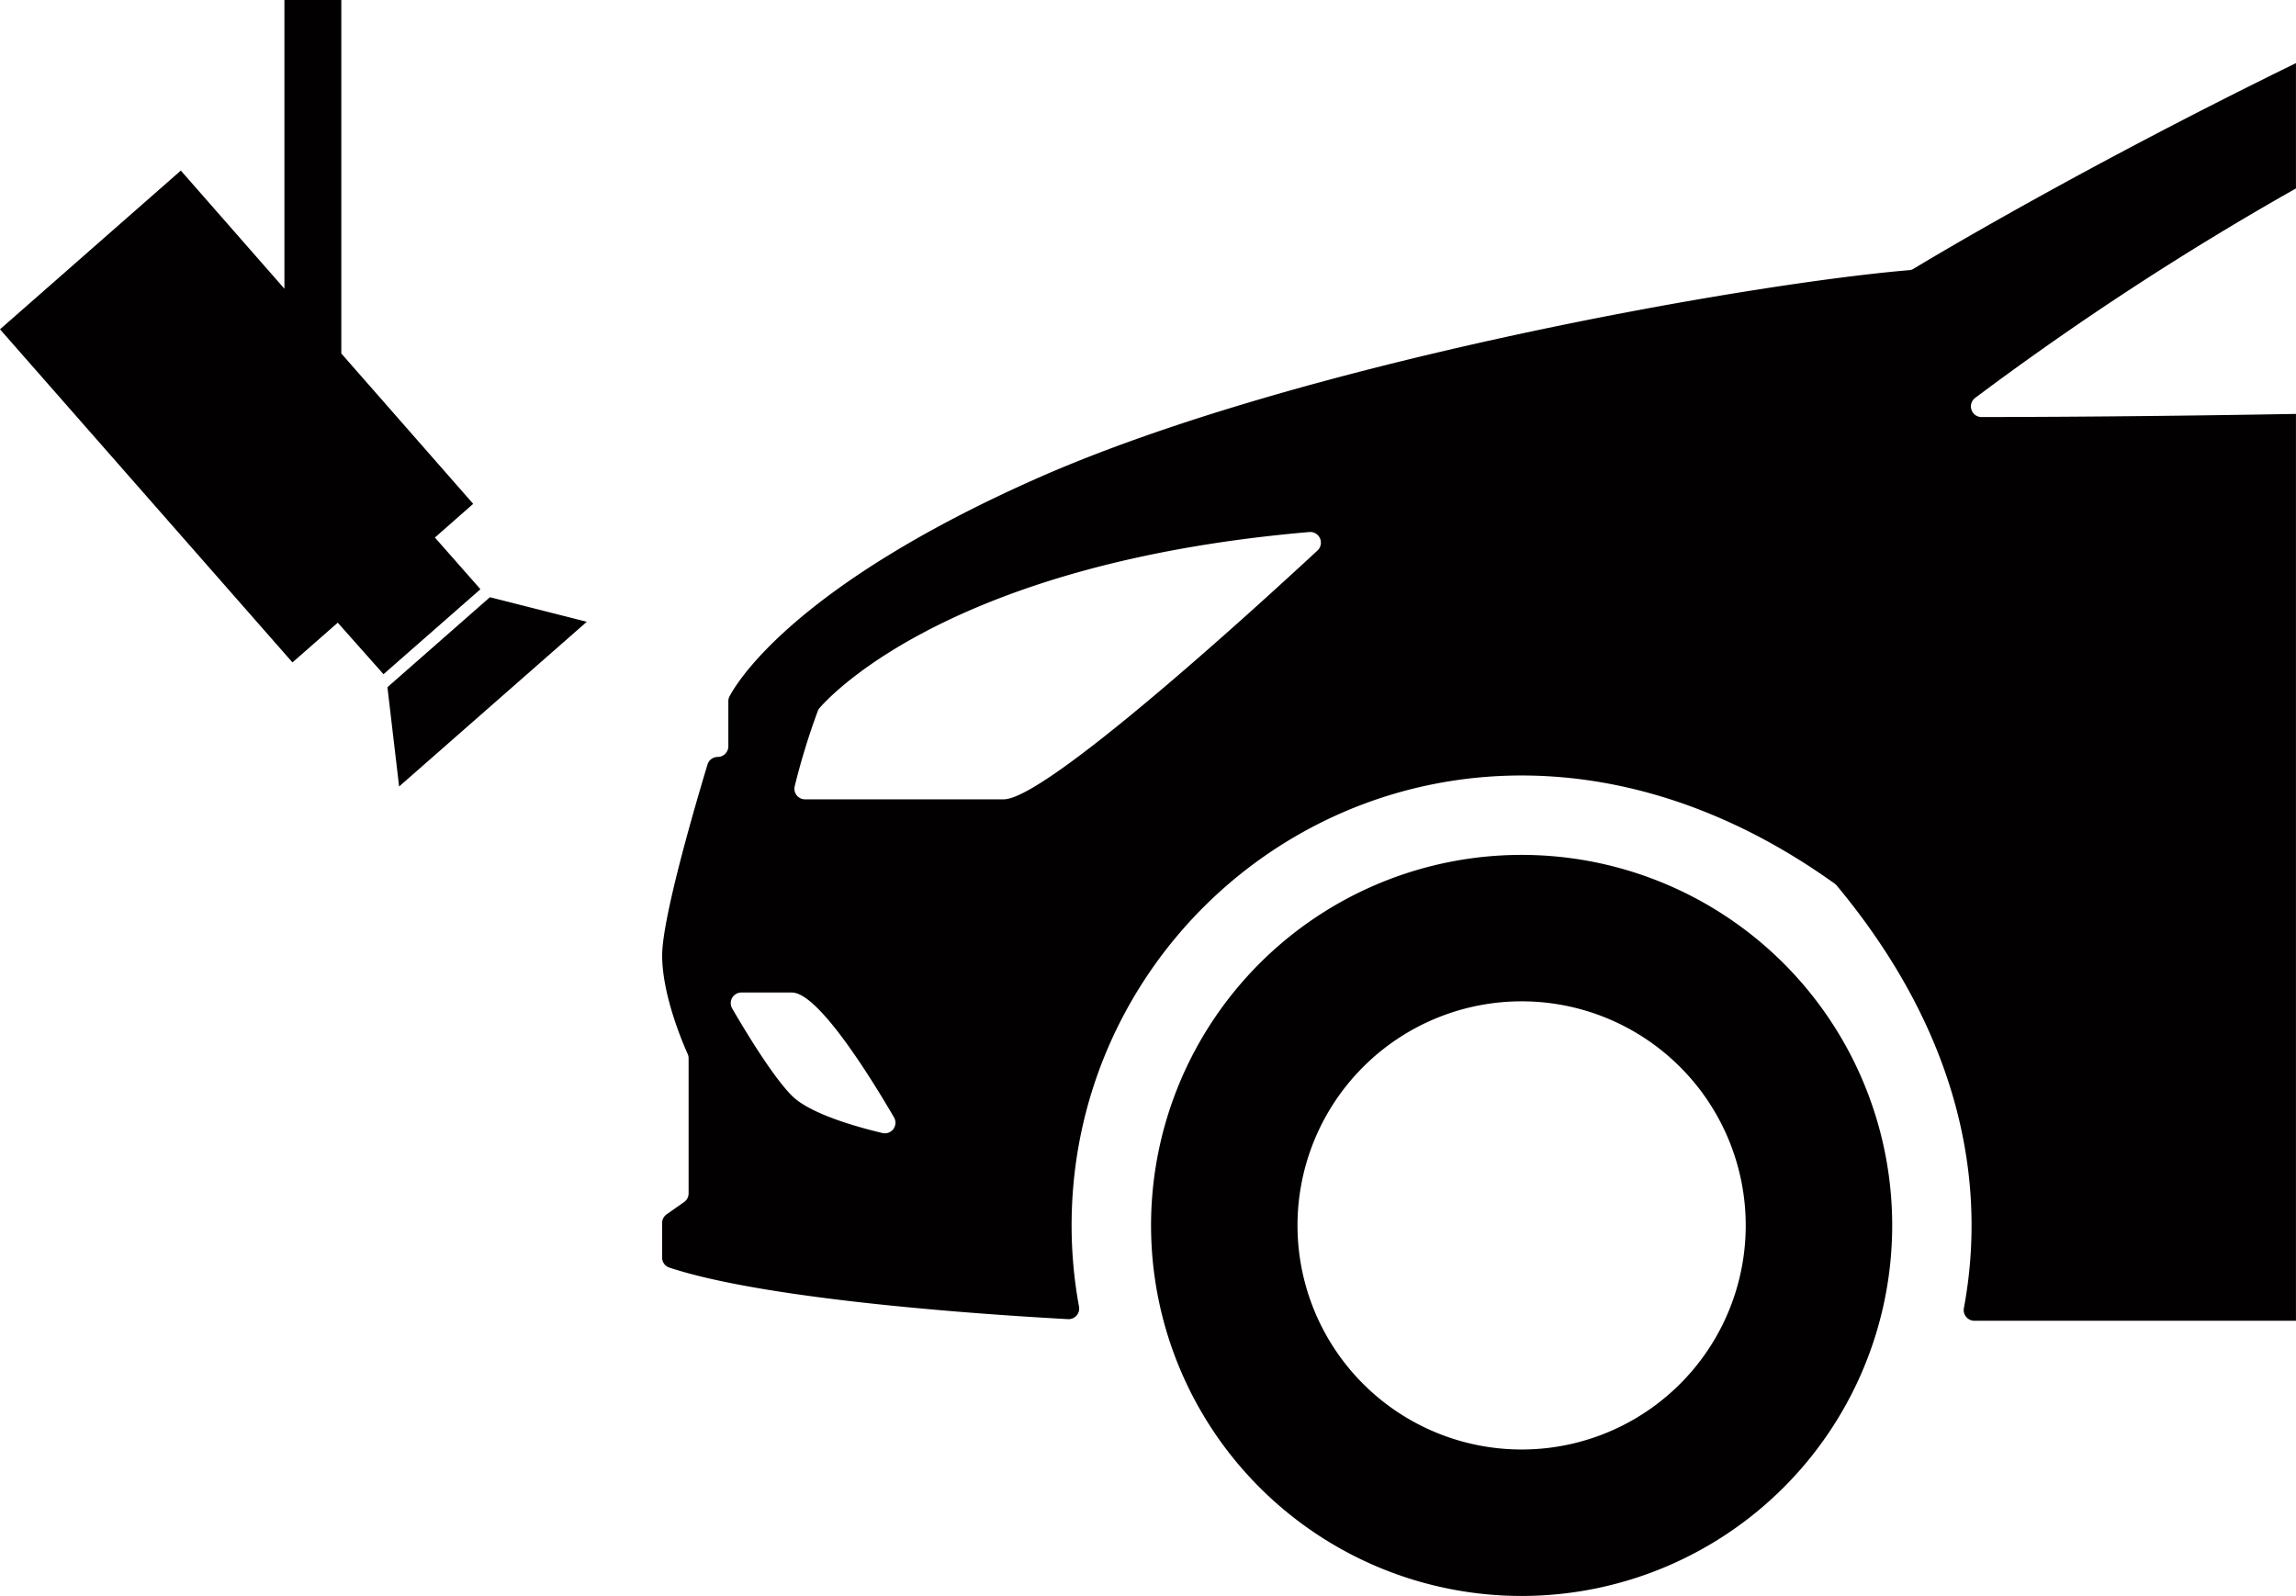 <svg xmlns="http://www.w3.org/2000/svg" width="255.468" height="177.596"><g fill="#020000"><path d="M219.764 44.283a331.736 331.736 0 0 1 35.7-23.313V7.025c-23.716 11.593-40.431 21.6-42.543 22.88a1.1 1.1 0 0 1-.5.159c-18.19 1.536-68.2 10.351-97.216 23.245-26.578 11.814-33.09 22.4-34.035 24.183a1.168 1.168 0 0 0-.13.542v5.011a1.187 1.187 0 0 1-1.185 1.188 1.179 1.179 0 0 0-1.131.836c-1.055 3.49-5.047 16.908-5.047 21.25 0 4.441 2.32 9.812 2.841 10.971a1.089 1.089 0 0 1 .1.478v15.03a1.172 1.172 0 0 1-.506.968l-1.934 1.36a1.178 1.178 0 0 0-.506.968v3.835a1.172 1.172 0 0 0 .805 1.127c10.948 3.628 35.355 5.247 44.358 5.737a1.182 1.182 0 0 0 1.221-1.409 49.933 49.933 0 0 1-.822-9.024c0-38.78 44.107-67.271 84.9-38.034a1.166 1.166 0 0 1 .243.227c13.5 16.248 16.811 32.671 14.14 47a1.188 1.188 0 0 0 1.155 1.418h35.792V46.06c-11.652.206-23.348.331-34.988.35a1.185 1.185 0 0 1-.712-2.127ZM98.177 126.081c-3.1-.737-8.093-2.182-10.062-4.146-2.1-2.1-5.1-7.051-6.648-9.715a1.181 1.181 0 0 1 1.029-1.773h5.619c2.92 0 8.749 9.414 11.356 13.89a1.179 1.179 0 0 1-1.294 1.744Zm48.429-64.832c-7.586 7.033-30.284 27.7-34.929 27.7h-22.1a1.179 1.179 0 0 1-1.155-1.446 77.013 77.013 0 0 1 2.561-8.357 1.088 1.088 0 0 1 .226-.38c1.524-1.752 15.254-16.189 54.469-19.562a1.189 1.189 0 0 1 .927 2.045Z"/><path d="M169.303 95.132a41.232 41.232 0 1 0 41.235 41.229 41.228 41.228 0 0 0-41.235-41.229Zm0 66.167a24.936 24.936 0 1 1 24.938-24.938 24.931 24.931 0 0 1-24.938 24.938ZM48.391 59.819v-.006l4.259-3.745-14.673-16.732V0h-6.331v32.129L20.12 18.981 0 36.645l32.541 37.069 5.039-4.423 5.091 5.735 10.786-9.458ZM54.508 66.459l-11.4 10.013 1.3 11.047 20.88-18.326Z"/></g></svg>
